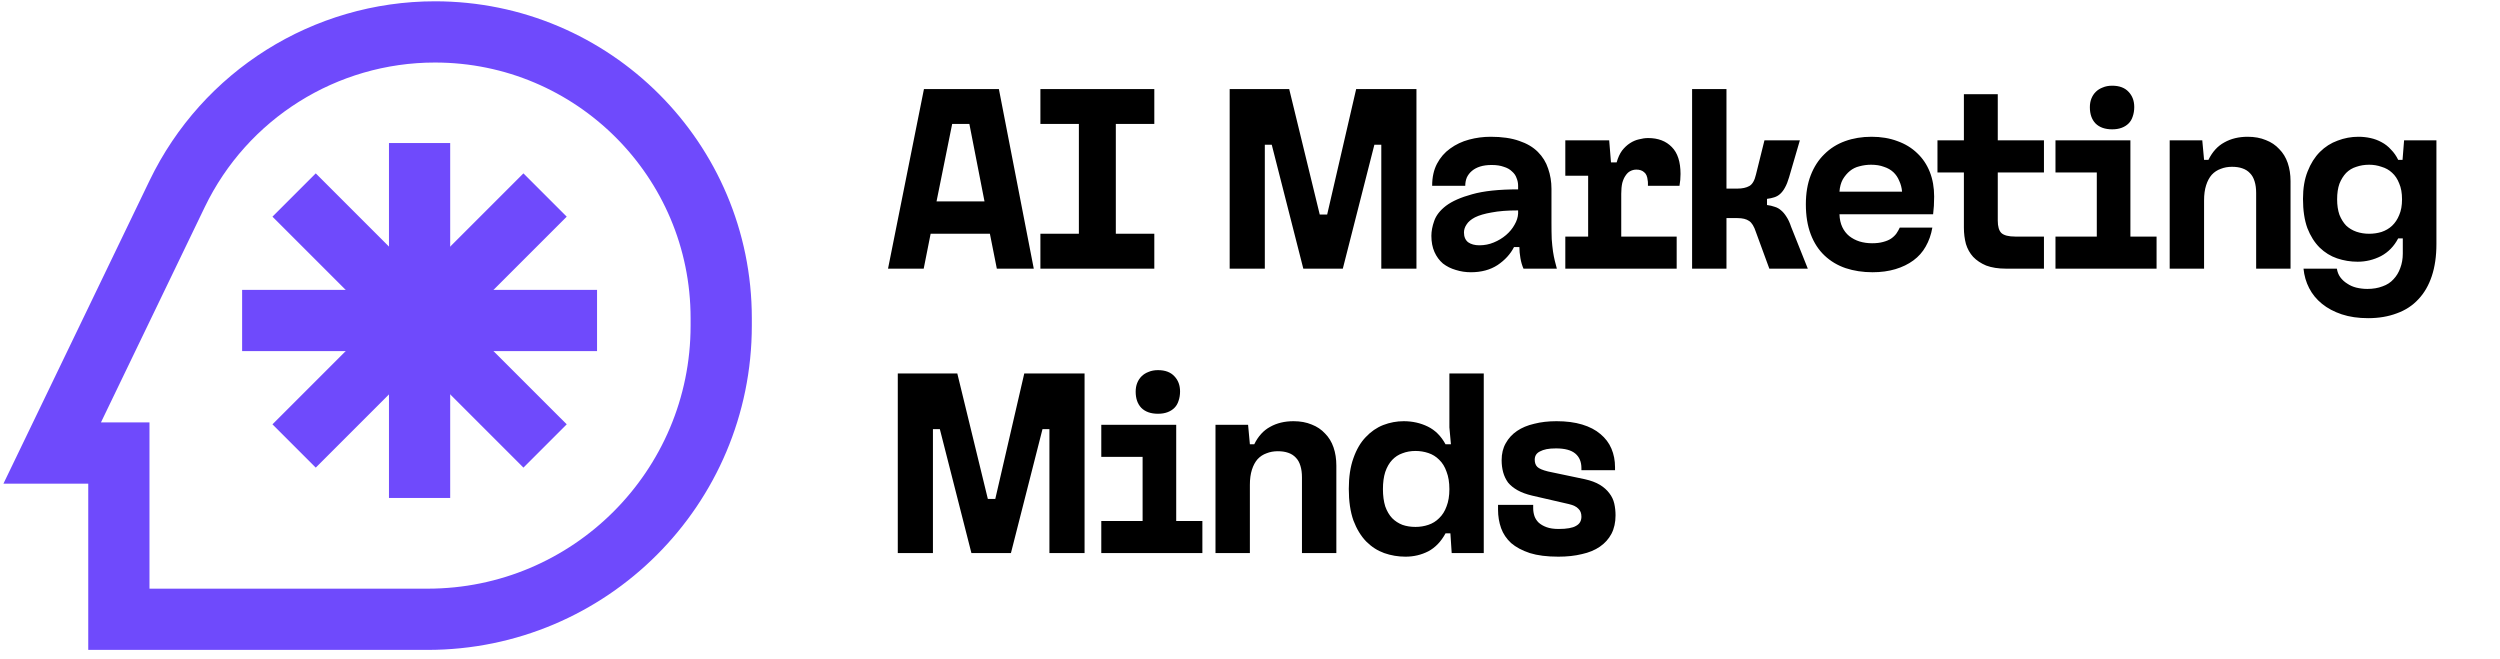 <svg width="167" height="44" viewBox="0 0 167 44" fill="none" xmlns="http://www.w3.org/2000/svg">
<path d="M29.057 2.132C39.617 2.132 48.177 10.692 48.177 21.252V21.75C48.177 32.585 39.394 41.368 28.559 41.368H7.94V30.262H3.487L4.902 27.328L11.834 12.948C15.022 6.335 21.715 2.132 29.057 2.132Z" stroke="#6F4AFC" stroke-width="4.09"/>
<path d="M39.883 21.409L16.174 21.409" stroke="#6F4AFC" stroke-width="4.09"/>
<path d="M36.411 29.791L19.646 13.027" stroke="#6F4AFC" stroke-width="4.09"/>
<path d="M28.028 9.555L28.028 33.264" stroke="#6F4AFC" stroke-width="4.09"/>
<path d="M36.411 13.027L19.646 29.791" stroke="#6F4AFC" stroke-width="4.09"/>
<path d="M61.72 5.948H66.725L69.056 17.946H66.588L66.125 15.615H62.166L61.703 17.946H59.32L61.72 5.948ZM62.56 13.455H65.765L64.754 8.279H63.605L62.56 13.455ZM69.499 15.615H72.069V8.279H69.499V5.948H77.108V8.279H74.537V15.615H77.108V17.946H69.499V15.615ZM82.142 5.948H86.118L88.158 14.329H88.655L90.592 5.948H94.619V17.946H92.271V9.668H91.808L89.7 17.946H87.061L84.953 9.668H84.49V17.946H82.142V5.948ZM98.256 18.186C97.902 18.186 97.565 18.134 97.245 18.032C96.925 17.94 96.639 17.797 96.388 17.603C96.148 17.397 95.959 17.14 95.822 16.832C95.685 16.523 95.616 16.163 95.616 15.752C95.616 15.444 95.679 15.112 95.805 14.758C95.931 14.392 96.193 14.055 96.593 13.747C97.005 13.438 97.587 13.181 98.342 12.975C99.107 12.758 100.13 12.65 101.41 12.65V12.41C101.41 12.227 101.375 12.056 101.307 11.896C101.25 11.724 101.147 11.576 100.998 11.45C100.861 11.313 100.678 11.21 100.45 11.142C100.233 11.062 99.964 11.021 99.644 11.021C99.347 11.021 99.09 11.056 98.873 11.124C98.656 11.193 98.473 11.29 98.324 11.416C98.176 11.541 98.062 11.69 97.982 11.861C97.913 12.033 97.879 12.216 97.879 12.41H95.668C95.668 11.838 95.776 11.347 95.993 10.936C96.21 10.524 96.502 10.187 96.868 9.925C97.245 9.65 97.667 9.45 98.136 9.325C98.604 9.199 99.084 9.136 99.576 9.136C100.33 9.136 100.964 9.228 101.478 9.41C101.992 9.582 102.409 9.827 102.729 10.147C103.049 10.467 103.278 10.839 103.415 11.261C103.563 11.684 103.638 12.136 103.638 12.616V14.861C103.638 15.284 103.643 15.655 103.655 15.975C103.678 16.283 103.706 16.558 103.74 16.797C103.775 17.026 103.815 17.232 103.86 17.415C103.906 17.597 103.952 17.774 103.998 17.946H101.769C101.678 17.74 101.609 17.506 101.564 17.243C101.518 16.98 101.495 16.735 101.495 16.506H101.135C100.895 16.975 100.53 17.375 100.038 17.706C99.547 18.026 98.953 18.186 98.256 18.186ZM98.822 16.386C99.164 16.386 99.484 16.323 99.781 16.198C100.09 16.072 100.364 15.906 100.604 15.701C100.844 15.495 101.032 15.266 101.17 15.015C101.318 14.764 101.398 14.512 101.41 14.261V14.055C100.701 14.055 100.113 14.101 99.644 14.192C99.176 14.272 98.804 14.381 98.53 14.518C98.267 14.655 98.079 14.815 97.965 14.998C97.85 15.169 97.793 15.346 97.793 15.529C97.793 15.815 97.885 16.032 98.067 16.18C98.262 16.318 98.513 16.386 98.822 16.386ZM104.563 15.803H106.088V11.741H104.563V9.376H107.494L107.614 10.85H107.991C108.082 10.53 108.202 10.267 108.351 10.062C108.511 9.856 108.688 9.69 108.882 9.565C109.076 9.439 109.276 9.353 109.482 9.308C109.699 9.25 109.905 9.222 110.099 9.222C110.762 9.222 111.287 9.422 111.676 9.822C112.064 10.21 112.259 10.81 112.259 11.621C112.259 11.747 112.253 11.879 112.242 12.016C112.23 12.141 112.213 12.273 112.19 12.41H110.082C110.082 12.341 110.082 12.278 110.082 12.221C110.082 12.153 110.076 12.096 110.065 12.05C110.042 11.787 109.962 11.604 109.825 11.501C109.699 11.387 109.528 11.33 109.311 11.33C109.162 11.33 109.025 11.364 108.899 11.433C108.785 11.49 108.682 11.587 108.591 11.724C108.499 11.85 108.425 12.016 108.368 12.221C108.322 12.427 108.299 12.667 108.299 12.941V15.803H112.002V17.946H104.563V15.803ZM117.299 15.512C117.174 15.124 117.019 14.872 116.837 14.758C116.654 14.632 116.397 14.569 116.065 14.569H115.328V17.946H113.032V5.948H115.328V12.598H116.065C116.385 12.598 116.648 12.541 116.854 12.427C117.059 12.313 117.208 12.056 117.299 11.656L117.865 9.376H120.23L119.51 11.844C119.43 12.118 119.339 12.347 119.236 12.53C119.145 12.701 119.036 12.844 118.91 12.958C118.796 13.061 118.665 13.135 118.516 13.181C118.379 13.227 118.219 13.261 118.036 13.284V13.695C118.219 13.718 118.39 13.758 118.55 13.815C118.71 13.861 118.853 13.941 118.979 14.055C119.105 14.158 119.225 14.301 119.339 14.484C119.453 14.655 119.556 14.878 119.647 15.152L120.761 17.946H118.191L117.299 15.512ZM125.087 18.186C124.436 18.186 123.836 18.094 123.288 17.912C122.751 17.729 122.282 17.449 121.882 17.072C121.482 16.695 121.174 16.221 120.957 15.649C120.74 15.078 120.631 14.409 120.631 13.644C120.631 12.913 120.74 12.267 120.957 11.707C121.174 11.147 121.477 10.679 121.865 10.302C122.254 9.913 122.716 9.622 123.253 9.428C123.791 9.233 124.379 9.136 125.019 9.136C125.659 9.136 126.236 9.233 126.75 9.428C127.264 9.61 127.704 9.879 128.07 10.233C128.435 10.576 128.715 10.993 128.91 11.484C129.104 11.976 129.201 12.524 129.201 13.13C129.201 13.347 129.195 13.552 129.184 13.747C129.172 13.941 129.155 14.13 129.132 14.312H122.876C122.888 14.644 122.951 14.929 123.065 15.169C123.179 15.409 123.333 15.609 123.528 15.769C123.733 15.929 123.962 16.049 124.213 16.129C124.476 16.209 124.756 16.249 125.053 16.249C125.339 16.249 125.584 16.221 125.79 16.163C126.007 16.106 126.184 16.032 126.321 15.941C126.47 15.838 126.59 15.723 126.681 15.598C126.773 15.461 126.847 15.329 126.904 15.204H129.081C129.001 15.672 128.852 16.095 128.635 16.472C128.43 16.837 128.155 17.146 127.813 17.397C127.47 17.649 127.07 17.843 126.613 17.98C126.156 18.117 125.647 18.186 125.087 18.186ZM122.876 12.804H127.058C127.036 12.541 126.973 12.301 126.87 12.084C126.778 11.856 126.647 11.661 126.476 11.501C126.304 11.341 126.093 11.222 125.842 11.142C125.602 11.05 125.316 11.004 124.985 11.004C124.722 11.004 124.465 11.039 124.213 11.107C123.973 11.164 123.762 11.267 123.579 11.416C123.396 11.564 123.236 11.753 123.099 11.981C122.974 12.21 122.899 12.484 122.876 12.804ZM131.188 15.204V11.519H129.423V9.376H131.188V6.291H133.451V9.376H136.536V11.519H133.451V14.741C133.451 15.129 133.531 15.403 133.69 15.563C133.862 15.723 134.17 15.803 134.616 15.803H136.536V17.946H133.999C133.485 17.946 133.045 17.877 132.679 17.74C132.325 17.592 132.034 17.397 131.805 17.157C131.588 16.918 131.428 16.632 131.325 16.3C131.234 15.958 131.188 15.592 131.188 15.204ZM139.603 7.165C139.603 6.948 139.637 6.754 139.706 6.582C139.774 6.411 139.871 6.262 139.997 6.137C140.123 6.011 140.277 5.914 140.46 5.845C140.643 5.765 140.854 5.725 141.094 5.725C141.574 5.725 141.94 5.863 142.191 6.137C142.442 6.4 142.568 6.737 142.568 7.148C142.568 7.377 142.534 7.588 142.465 7.782C142.408 7.965 142.317 8.119 142.191 8.245C142.065 8.371 141.911 8.468 141.728 8.536C141.545 8.605 141.334 8.639 141.094 8.639C140.614 8.639 140.243 8.508 139.98 8.245C139.729 7.982 139.603 7.622 139.603 7.165ZM137.306 15.803H140.066V11.519H137.306V9.376H142.311V15.803H144.059V17.946H137.306V15.803ZM144.935 9.376H147.112L147.232 10.679H147.523C147.786 10.142 148.14 9.753 148.586 9.513C149.031 9.262 149.551 9.136 150.145 9.136C150.602 9.136 151.008 9.21 151.362 9.359C151.717 9.496 152.014 9.696 152.254 9.959C152.505 10.21 152.693 10.519 152.819 10.884C152.945 11.25 153.008 11.656 153.008 12.101V17.946H150.711V12.89C150.711 12.593 150.677 12.335 150.608 12.118C150.54 11.89 150.437 11.707 150.3 11.57C150.163 11.421 149.991 11.313 149.785 11.244C149.591 11.176 149.363 11.142 149.1 11.142C148.826 11.142 148.574 11.187 148.346 11.279C148.117 11.359 147.917 11.49 147.746 11.673C147.586 11.856 147.46 12.09 147.369 12.376C147.277 12.661 147.232 12.998 147.232 13.387V17.946H144.935V9.376ZM153.874 17.946H156.103C156.137 18.163 156.211 18.352 156.325 18.512C156.451 18.683 156.605 18.826 156.788 18.94C156.971 19.066 157.177 19.157 157.405 19.214C157.645 19.271 157.891 19.3 158.142 19.3C158.519 19.3 158.856 19.243 159.153 19.128C159.45 19.026 159.696 18.866 159.89 18.649C160.085 18.443 160.233 18.197 160.336 17.912C160.45 17.614 160.507 17.289 160.507 16.935V15.923H160.199C159.925 16.449 159.542 16.843 159.051 17.106C158.559 17.357 158.039 17.483 157.491 17.483C157.022 17.483 156.565 17.409 156.12 17.26C155.686 17.112 155.297 16.872 154.954 16.54C154.611 16.198 154.337 15.763 154.132 15.238C153.937 14.701 153.84 14.05 153.84 13.284C153.84 12.575 153.943 11.964 154.149 11.45C154.354 10.924 154.629 10.49 154.971 10.147C155.314 9.805 155.708 9.553 156.154 9.393C156.6 9.222 157.062 9.136 157.542 9.136C157.817 9.136 158.085 9.165 158.348 9.222C158.611 9.279 158.856 9.37 159.085 9.496C159.325 9.622 159.536 9.787 159.719 9.993C159.913 10.187 160.073 10.416 160.199 10.679H160.49L160.593 9.376H162.753V16.3C162.753 17.112 162.65 17.826 162.444 18.443C162.239 19.06 161.941 19.574 161.553 19.985C161.164 20.408 160.685 20.723 160.113 20.928C159.542 21.145 158.902 21.254 158.194 21.254C157.531 21.254 156.942 21.168 156.428 20.997C155.914 20.825 155.474 20.591 155.109 20.294C154.743 19.997 154.457 19.648 154.252 19.248C154.046 18.849 153.92 18.414 153.874 17.946ZM160.456 13.318C160.456 12.895 160.393 12.541 160.267 12.256C160.153 11.959 159.993 11.719 159.788 11.536C159.593 11.353 159.359 11.222 159.085 11.142C158.822 11.05 158.548 11.004 158.262 11.004C157.954 11.004 157.668 11.05 157.405 11.142C157.142 11.222 156.914 11.359 156.72 11.553C156.537 11.747 156.388 11.987 156.274 12.273C156.171 12.558 156.12 12.907 156.12 13.318C156.12 13.707 156.171 14.05 156.274 14.347C156.388 14.632 156.537 14.872 156.72 15.066C156.914 15.249 157.142 15.386 157.405 15.478C157.668 15.569 157.954 15.615 158.262 15.615C158.548 15.615 158.822 15.575 159.085 15.495C159.359 15.403 159.593 15.266 159.788 15.084C159.993 14.889 160.153 14.649 160.267 14.364C160.393 14.078 160.456 13.73 160.456 13.318ZM59.972 24.948H63.948L65.988 33.329H66.485L68.421 24.948H72.449V36.946H70.101V28.668H69.638L67.53 36.946H64.891L62.782 28.668H62.32V36.946H59.972V24.948ZM75.863 26.165C75.863 25.948 75.897 25.754 75.966 25.582C76.034 25.411 76.131 25.262 76.257 25.137C76.383 25.011 76.537 24.914 76.72 24.845C76.903 24.765 77.114 24.725 77.354 24.725C77.834 24.725 78.2 24.863 78.451 25.137C78.702 25.4 78.828 25.737 78.828 26.148C78.828 26.377 78.794 26.588 78.725 26.782C78.668 26.965 78.577 27.119 78.451 27.245C78.325 27.371 78.171 27.468 77.988 27.536C77.805 27.605 77.594 27.639 77.354 27.639C76.874 27.639 76.503 27.508 76.24 27.245C75.989 26.982 75.863 26.622 75.863 26.165ZM73.566 34.803H76.326V30.519H73.566V28.376H78.571V34.803H80.319V36.946H73.566V34.803ZM81.195 28.376H83.372L83.492 29.679H83.783C84.046 29.142 84.4 28.753 84.846 28.513C85.291 28.262 85.811 28.136 86.405 28.136C86.862 28.136 87.268 28.21 87.622 28.359C87.977 28.496 88.274 28.696 88.514 28.959C88.765 29.21 88.954 29.519 89.079 29.884C89.205 30.25 89.268 30.656 89.268 31.101V36.946H86.971V31.89C86.971 31.593 86.937 31.335 86.868 31.118C86.8 30.89 86.697 30.707 86.56 30.57C86.422 30.421 86.251 30.313 86.046 30.244C85.851 30.176 85.623 30.142 85.36 30.142C85.086 30.142 84.834 30.187 84.606 30.279C84.377 30.359 84.177 30.49 84.006 30.673C83.846 30.856 83.72 31.09 83.629 31.375C83.537 31.661 83.492 31.998 83.492 32.387V36.946H81.195V28.376ZM96.819 32.678C96.819 32.221 96.756 31.833 96.63 31.513C96.516 31.181 96.35 30.913 96.133 30.707C95.928 30.501 95.688 30.353 95.413 30.262C95.139 30.17 94.853 30.124 94.556 30.124C94.237 30.124 93.945 30.176 93.682 30.279C93.419 30.37 93.191 30.519 92.997 30.724C92.802 30.93 92.648 31.198 92.534 31.53C92.431 31.85 92.38 32.233 92.38 32.678C92.38 33.112 92.431 33.495 92.534 33.827C92.648 34.146 92.802 34.409 92.997 34.615C93.191 34.809 93.419 34.958 93.682 35.06C93.945 35.152 94.237 35.198 94.556 35.198C94.853 35.198 95.139 35.152 95.413 35.06C95.688 34.969 95.928 34.821 96.133 34.615C96.35 34.409 96.516 34.146 96.63 33.827C96.756 33.507 96.819 33.124 96.819 32.678ZM90.1 32.661C90.1 31.861 90.203 31.176 90.409 30.604C90.614 30.021 90.889 29.553 91.231 29.199C91.574 28.833 91.963 28.565 92.397 28.393C92.843 28.222 93.299 28.136 93.768 28.136C94.351 28.136 94.888 28.256 95.379 28.496C95.87 28.736 96.265 29.13 96.562 29.679H96.922L96.819 28.547V24.948H99.115V36.946H96.973L96.887 35.626H96.562C96.265 36.175 95.882 36.575 95.413 36.826C94.945 37.066 94.436 37.186 93.888 37.186C93.397 37.186 92.922 37.106 92.465 36.946C92.02 36.786 91.62 36.529 91.266 36.175C90.911 35.809 90.626 35.34 90.409 34.769C90.203 34.186 90.1 33.484 90.1 32.661ZM100.069 34.049C100.069 34.004 100.069 33.952 100.069 33.895C100.069 33.827 100.069 33.769 100.069 33.724H102.417C102.417 33.758 102.417 33.798 102.417 33.844C102.417 33.878 102.417 33.912 102.417 33.947C102.417 34.129 102.445 34.306 102.502 34.478C102.56 34.638 102.651 34.781 102.777 34.906C102.914 35.032 103.091 35.135 103.308 35.215C103.525 35.295 103.794 35.335 104.114 35.335C104.388 35.335 104.622 35.318 104.816 35.283C105.01 35.249 105.165 35.198 105.279 35.129C105.405 35.06 105.496 34.975 105.553 34.872C105.61 34.769 105.639 34.649 105.639 34.512C105.639 34.283 105.57 34.106 105.433 33.981C105.308 33.844 105.096 33.741 104.799 33.672L102.348 33.107C101.96 33.015 101.634 32.895 101.371 32.747C101.108 32.598 100.897 32.427 100.737 32.233C100.589 32.027 100.48 31.798 100.411 31.547C100.343 31.296 100.309 31.027 100.309 30.741C100.309 30.307 100.4 29.93 100.583 29.61C100.766 29.279 101.017 29.005 101.337 28.788C101.657 28.57 102.04 28.41 102.485 28.308C102.931 28.193 103.428 28.136 103.976 28.136C104.628 28.136 105.199 28.21 105.69 28.359C106.182 28.508 106.587 28.719 106.907 28.993C107.239 29.267 107.484 29.593 107.644 29.97C107.804 30.347 107.884 30.759 107.884 31.204C107.884 31.238 107.884 31.273 107.884 31.307C107.884 31.341 107.884 31.375 107.884 31.41H105.639C105.639 31.387 105.639 31.364 105.639 31.341C105.639 31.318 105.639 31.296 105.639 31.273C105.639 30.85 105.502 30.524 105.228 30.296C104.953 30.067 104.525 29.953 103.942 29.953C103.691 29.953 103.479 29.97 103.308 30.004C103.137 30.039 102.988 30.09 102.862 30.159C102.748 30.216 102.662 30.29 102.605 30.381C102.548 30.473 102.52 30.581 102.52 30.707C102.52 30.913 102.577 31.073 102.691 31.187C102.805 31.301 103.045 31.404 103.411 31.495L105.862 32.01C106.273 32.101 106.61 32.227 106.873 32.387C107.136 32.547 107.347 32.735 107.507 32.952C107.667 33.158 107.776 33.387 107.833 33.638C107.89 33.889 107.918 34.152 107.918 34.426C107.918 34.895 107.827 35.306 107.644 35.66C107.461 36.003 107.204 36.289 106.873 36.517C106.542 36.746 106.142 36.912 105.673 37.014C105.205 37.129 104.679 37.186 104.096 37.186C103.342 37.186 102.708 37.106 102.194 36.946C101.68 36.775 101.263 36.552 100.943 36.277C100.634 35.992 100.411 35.66 100.274 35.283C100.137 34.895 100.069 34.483 100.069 34.049Z" fill="black"/>
</svg>
